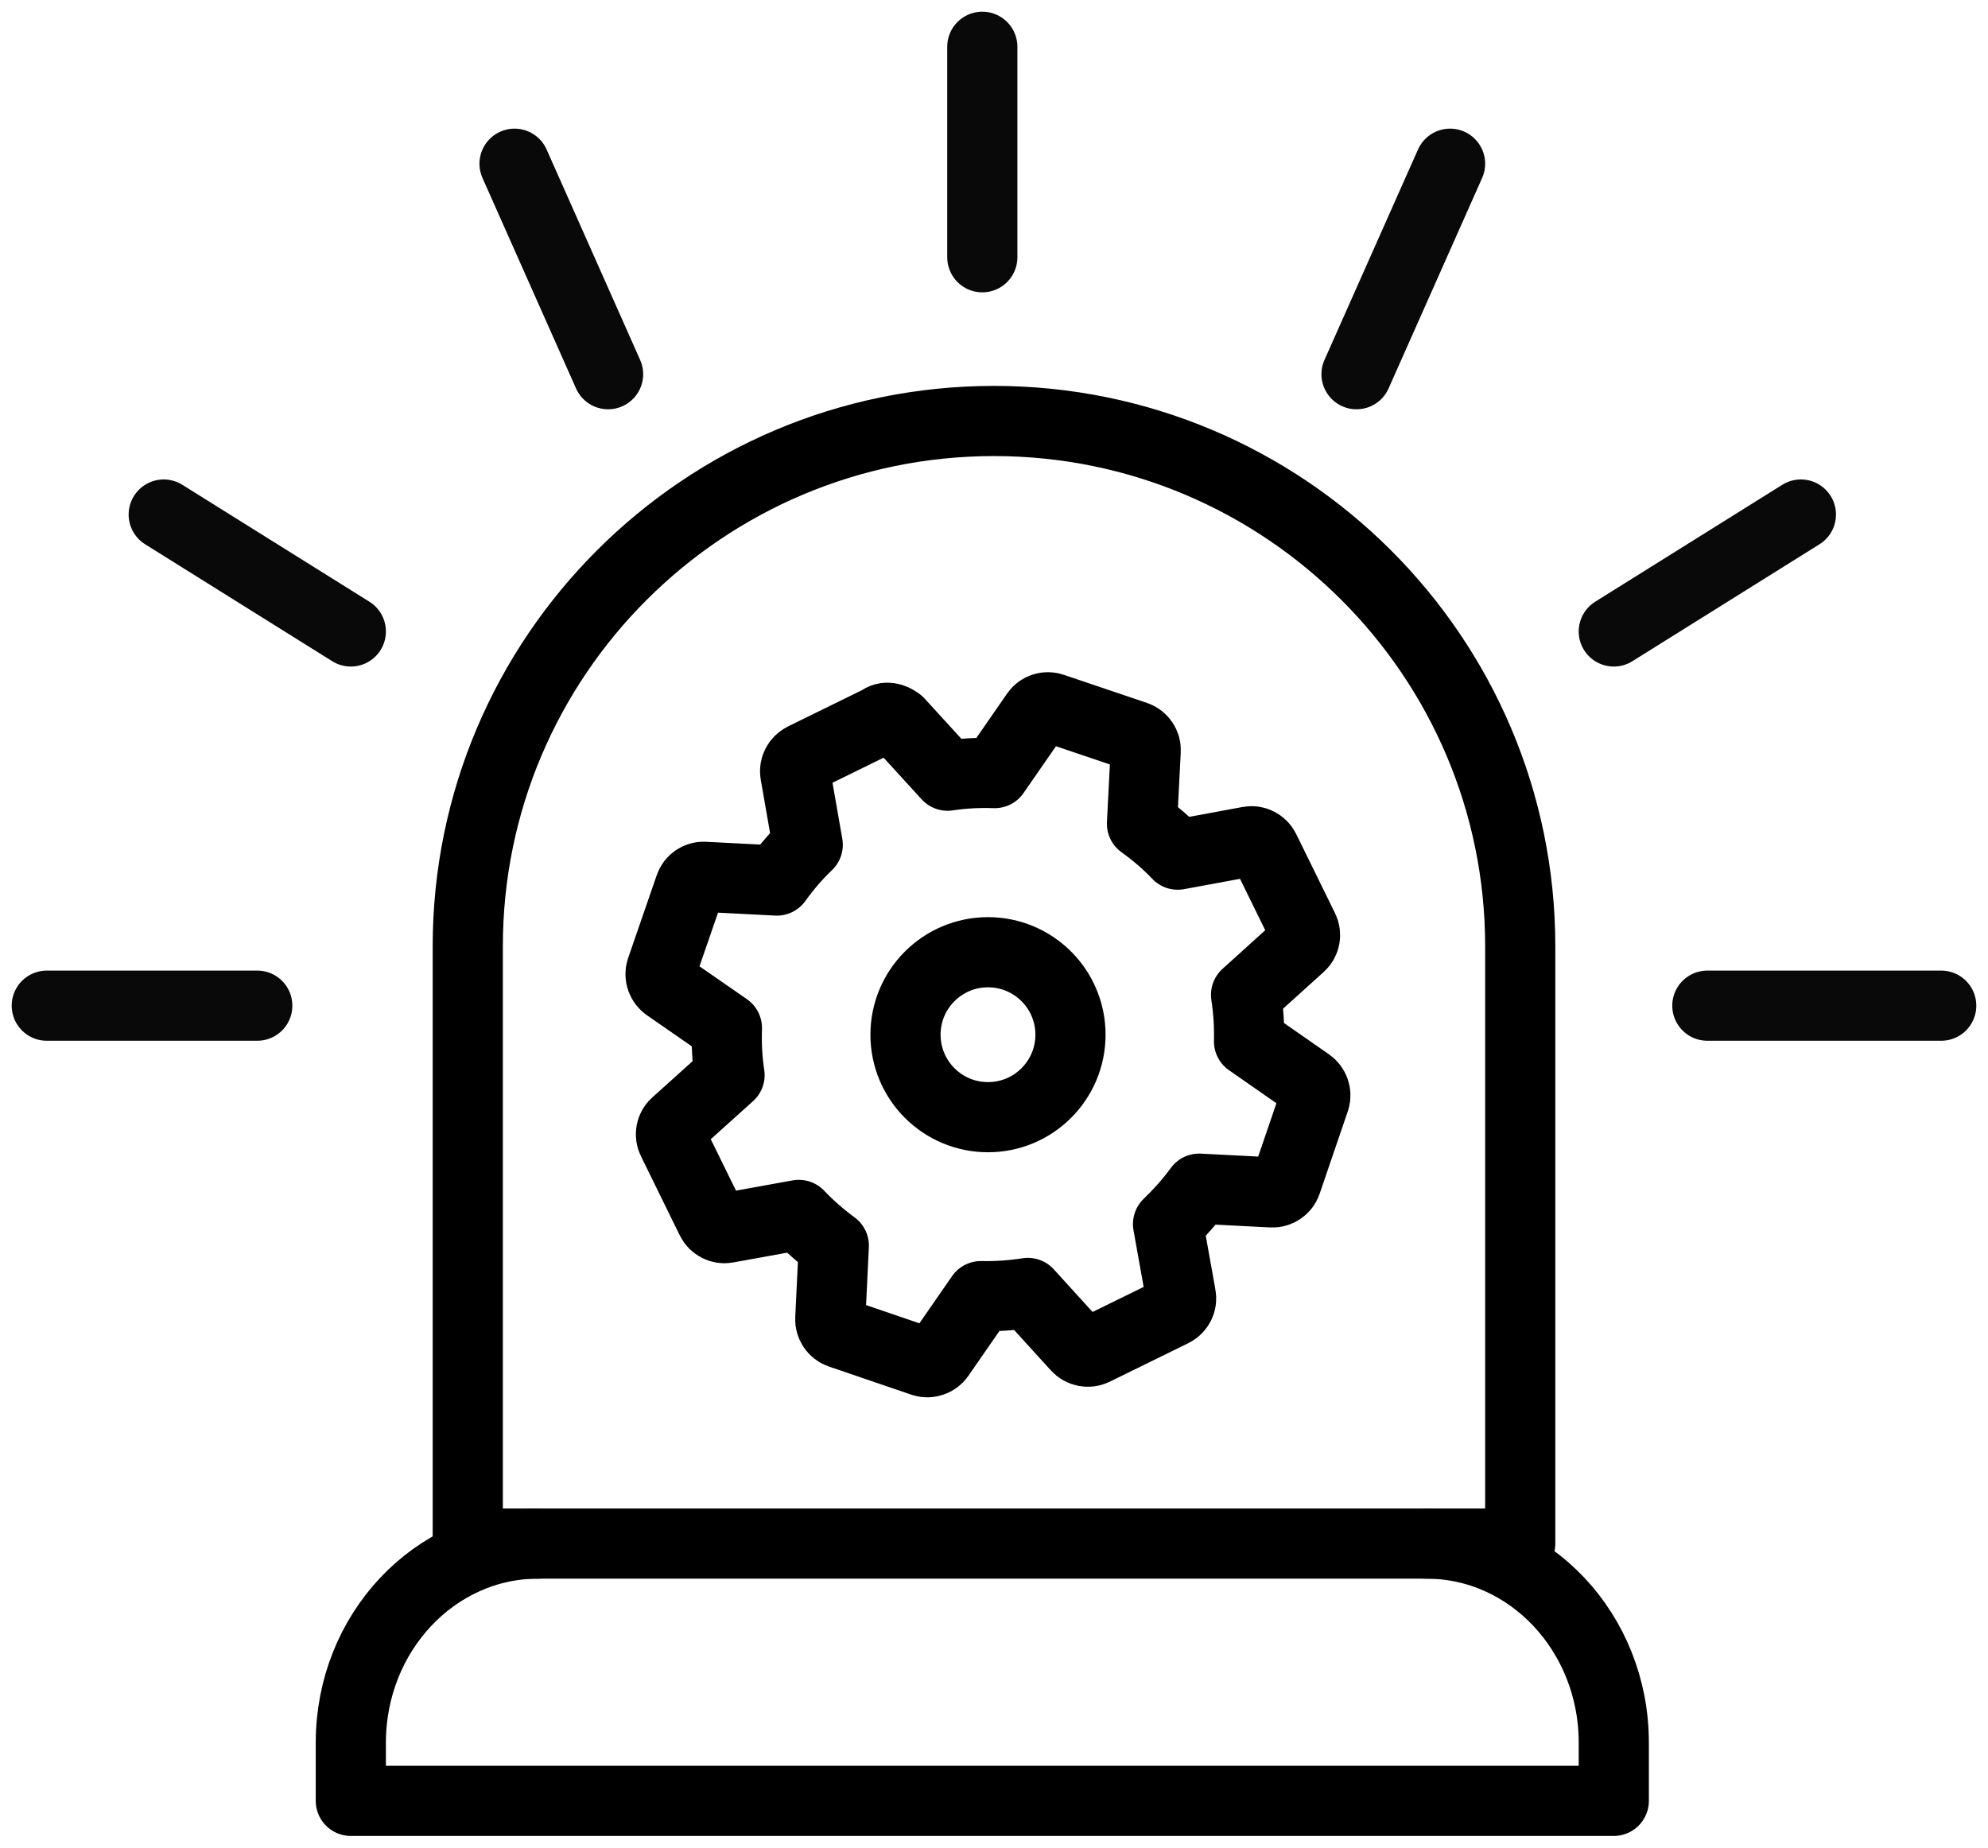 <?xml version="1.0" encoding="UTF-8"?> <svg xmlns="http://www.w3.org/2000/svg" width="85" height="79" viewBox="0 0 85 79" fill="none"><path d="M42.495 18C54.911 18 65 28.061 65 40.464V66H20V40.464C20 28.071 30.079 18 42.505 18H42.495Z" stroke="black" stroke-width="3" stroke-linecap="round" stroke-linejoin="round"></path><path d="M60.996 66C65.414 66 69 69.812 69 74.51V77H15V74.51C15 69.812 18.586 66 23.004 66" stroke="black" stroke-width="3" stroke-linecap="round" stroke-linejoin="round"></path><path d="M73 43H83" stroke="#090909" stroke-width="3" stroke-linecap="round" stroke-linejoin="round"></path><path d="M2 43H11" stroke="#090909" stroke-width="3" stroke-linecap="round" stroke-linejoin="round"></path><path d="M42 11V2" stroke="#090909" stroke-width="3" stroke-linecap="round" stroke-linejoin="round"></path><path d="M58 16L62 7" stroke="#090909" stroke-width="3" stroke-linecap="round" stroke-linejoin="round"></path><path d="M69 27L77 22" stroke="#090909" stroke-width="3" stroke-linecap="round" stroke-linejoin="round"></path><path d="M15 27L7 22" stroke="#090909" stroke-width="3" stroke-linecap="round" stroke-linejoin="round"></path><path d="M26 16L22 7" stroke="#090909" stroke-width="3" stroke-linecap="round" stroke-linejoin="round"></path><path d="M37.705 30.747C38 30.596 38.278 30.771 38.429 30.883L40.515 33.167C41.192 33.064 41.861 33.032 42.529 33.056L44.305 30.492C44.456 30.277 44.758 30.182 45.013 30.277L48.572 31.48C48.827 31.567 49.01 31.838 48.986 32.109L48.827 35.221C49.368 35.611 49.886 36.049 50.355 36.543L53.412 35.978C53.675 35.93 53.953 36.073 54.073 36.32L55.737 39.711C55.856 39.95 55.8 40.261 55.602 40.436L53.277 42.538C53.38 43.206 53.42 43.867 53.404 44.528L55.976 46.319C56.191 46.47 56.294 46.765 56.215 47.012L54.996 50.578C54.909 50.825 54.646 51 54.383 50.984L51.271 50.825C50.88 51.366 50.427 51.868 49.941 52.338L50.49 55.403C50.546 55.665 50.403 55.96 50.156 56.079L46.781 57.735C46.534 57.855 46.223 57.791 46.04 57.584L43.947 55.283C43.278 55.387 42.601 55.434 41.94 55.419L40.165 57.982C40.014 58.197 39.719 58.3 39.472 58.221L35.906 57.003C35.659 56.915 35.484 56.653 35.5 56.39L35.651 53.261C35.118 52.871 34.616 52.433 34.154 51.947L31.073 52.505C30.811 52.553 30.532 52.409 30.413 52.163L28.749 48.771C28.629 48.532 28.685 48.222 28.884 48.047L31.193 45.969C31.089 45.292 31.058 44.623 31.081 43.955L28.518 42.179C28.295 42.028 28.184 41.725 28.271 41.463L29.497 37.912C29.577 37.657 29.84 37.474 30.102 37.49L33.215 37.65C33.605 37.108 34.043 36.591 34.536 36.121L34.003 33.072C33.955 32.809 34.107 32.531 34.346 32.411L37.721 30.755L37.705 30.747Z" stroke="black" stroke-width="3" stroke-linecap="round" stroke-linejoin="round"></path><path d="M42.243 47.768C44.191 47.768 45.77 46.189 45.77 44.241C45.77 42.294 44.191 40.715 42.243 40.715C40.295 40.715 38.716 42.294 38.716 44.241C38.716 46.189 40.295 47.768 42.243 47.768Z" stroke="black" stroke-width="3" stroke-linecap="round" stroke-linejoin="round"></path></svg> 